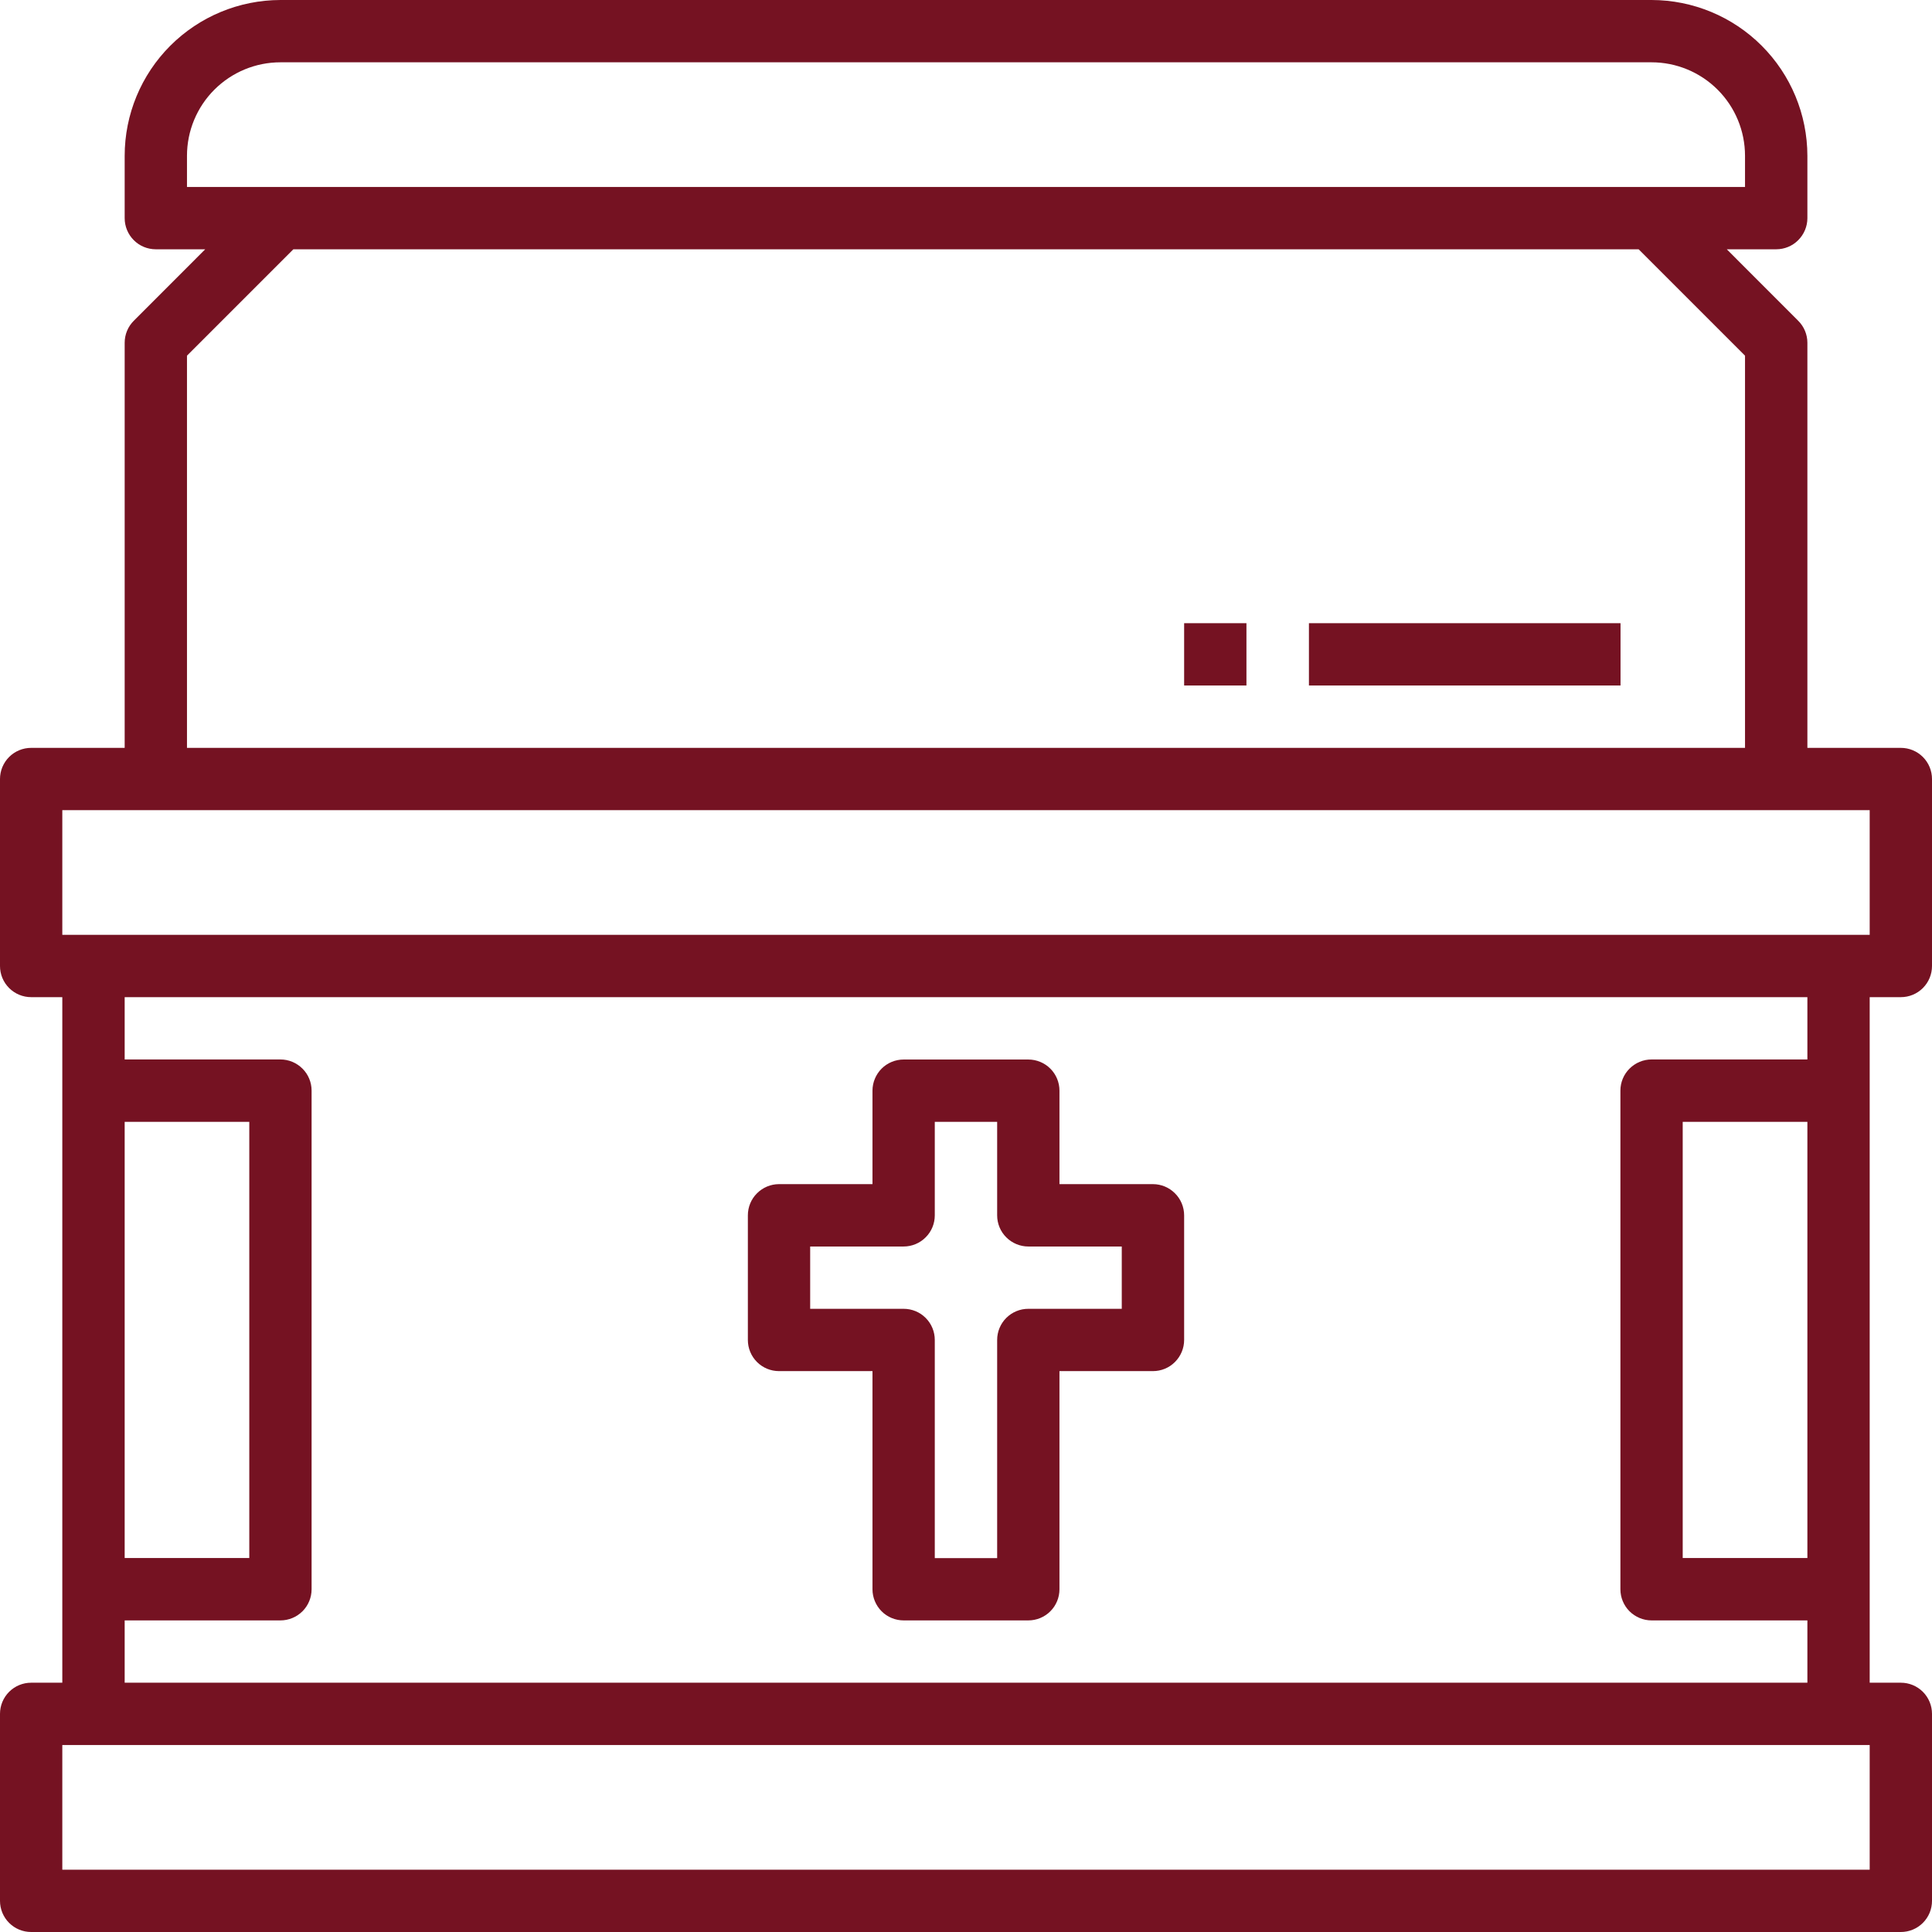 <svg width="32" height="32" viewBox="0 0 32 32" fill="none" xmlns="http://www.w3.org/2000/svg">
<path d="M31.484 16.516C31.621 16.516 31.752 16.462 31.849 16.365C31.946 16.268 32 16.137 32 16V12.903C32 12.766 31.946 12.635 31.849 12.538C31.752 12.441 31.621 12.387 31.484 12.387H29.936V5.677C29.936 5.541 29.881 5.409 29.784 5.313L28.601 4.129H29.419C29.556 4.129 29.688 4.075 29.784 3.978C29.881 3.881 29.936 3.75 29.936 3.613V2.581C29.935 1.896 29.663 1.241 29.179 0.757C28.695 0.273 28.039 0.001 27.355 0H4.645C3.961 0.001 3.305 0.273 2.821 0.757C2.337 1.241 2.065 1.896 2.065 2.581V3.613C2.065 3.75 2.119 3.881 2.216 3.978C2.312 4.075 2.444 4.129 2.581 4.129H3.399L2.216 5.313C2.119 5.409 2.065 5.541 2.065 5.677V12.387H0.516C0.379 12.387 0.248 12.441 0.151 12.538C0.054 12.635 0 12.766 0 12.903V16C0 16.137 0.054 16.268 0.151 16.365C0.248 16.462 0.379 16.516 0.516 16.516H1.032V27.871H0.516C0.379 27.871 0.248 27.925 0.151 28.022C0.054 28.119 0 28.25 0 28.387V31.484C0 31.621 0.054 31.752 0.151 31.849C0.248 31.946 0.379 32 0.516 32H31.484C31.621 32 31.752 31.946 31.849 31.849C31.946 31.752 32 31.621 32 31.484V28.387C32 28.25 31.946 28.119 31.849 28.022C31.752 27.925 31.621 27.871 31.484 27.871H30.968V16.516H31.484ZM3.097 2.581C3.097 2.17 3.26 1.776 3.55 1.486C3.841 1.195 4.234 1.032 4.645 1.032H27.355C27.765 1.032 28.159 1.195 28.45 1.486C28.74 1.776 28.903 2.17 28.903 2.581V3.097H3.097V2.581ZM3.097 5.891L4.859 4.129H27.141L28.903 5.891V12.387H3.097V5.891ZM1.032 13.419H30.968V15.484H1.032V13.419ZM2.065 18.581H4.129V25.806H2.065V18.581ZM30.968 30.968H1.032V28.903H30.968V30.968ZM29.936 25.806H27.871V18.581H29.936V25.806ZM29.936 17.548H27.355C27.218 17.548 27.087 17.603 26.99 17.7C26.893 17.796 26.839 17.928 26.839 18.064V26.323C26.839 26.459 26.893 26.591 26.99 26.688C27.087 26.784 27.218 26.839 27.355 26.839H29.936V27.871H2.065V26.839H4.645C4.782 26.839 4.913 26.784 5.01 26.688C5.107 26.591 5.161 26.459 5.161 26.323V18.064C5.161 17.928 5.107 17.796 5.01 17.7C4.913 17.603 4.782 17.548 4.645 17.548H2.065V16.516H29.936V17.548Z" fill="#751222"/>
<path d="M26.841 10.322H21.68V11.354H26.841V10.322Z" fill="#751222"/>
<path d="M20.645 10.322H19.613V11.354H20.645V10.322Z" fill="#751222"/>
<path d="M12.903 22.71H14.451V26.323C14.451 26.46 14.506 26.591 14.602 26.688C14.699 26.785 14.831 26.839 14.967 26.839H17.032C17.169 26.839 17.3 26.785 17.397 26.688C17.494 26.591 17.548 26.46 17.548 26.323V22.71H19.096C19.233 22.71 19.365 22.656 19.461 22.559C19.558 22.462 19.613 22.331 19.613 22.194V20.13C19.613 19.993 19.558 19.861 19.461 19.765C19.365 19.668 19.233 19.613 19.096 19.613H17.548V18.065C17.548 17.928 17.494 17.797 17.397 17.7C17.3 17.603 17.169 17.549 17.032 17.549H14.967C14.831 17.549 14.699 17.603 14.602 17.7C14.506 17.797 14.451 17.928 14.451 18.065V19.613H12.903C12.766 19.613 12.635 19.668 12.538 19.765C12.441 19.861 12.387 19.993 12.387 20.13V22.194C12.387 22.331 12.441 22.462 12.538 22.559C12.635 22.656 12.766 22.71 12.903 22.71ZM13.419 20.646H14.967C15.104 20.646 15.236 20.591 15.332 20.494C15.429 20.398 15.483 20.266 15.483 20.13V18.581H16.516V20.13C16.516 20.266 16.57 20.398 16.667 20.494C16.764 20.591 16.895 20.646 17.032 20.646H18.58V21.678H17.032C16.895 21.678 16.764 21.732 16.667 21.829C16.57 21.926 16.516 22.057 16.516 22.194V25.807H15.483V22.194C15.483 22.057 15.429 21.926 15.332 21.829C15.236 21.732 15.104 21.678 14.967 21.678H13.419V20.646Z" fill="#751222"/>
</svg>
